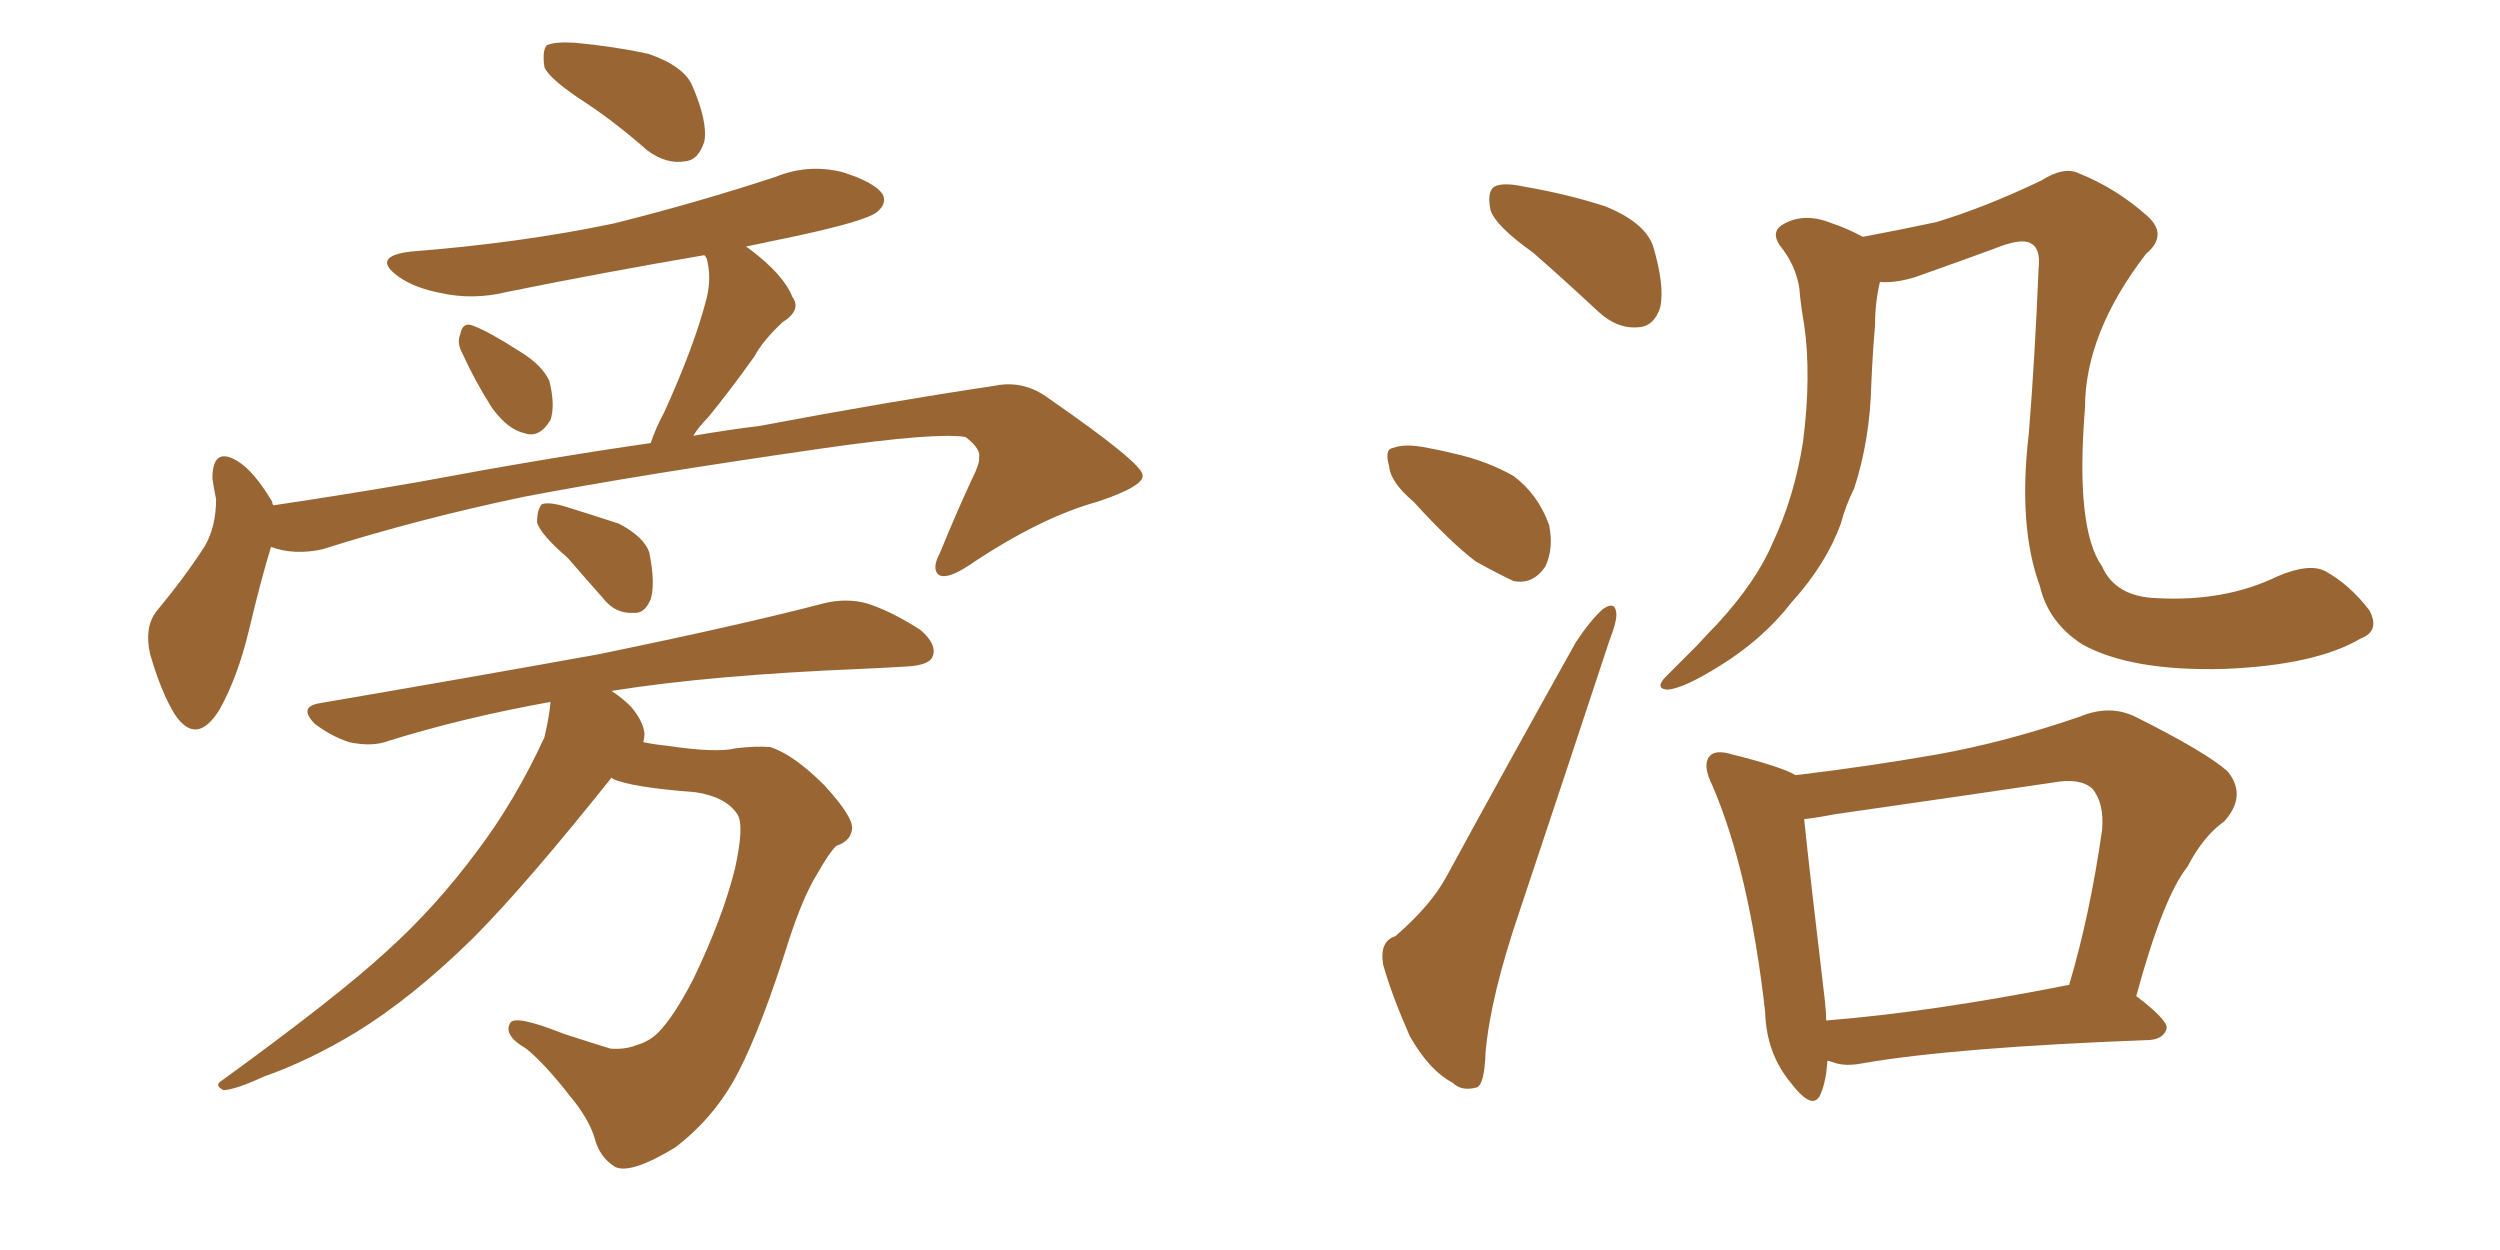 <svg xmlns="http://www.w3.org/2000/svg" xmlns:xlink="http://www.w3.org/1999/xlink" width="300" height="150"><path fill="#996633" padding="10" d="M70.46 12.45L70.46 12.45Q65.92 9.52 65.33 8.06L65.33 8.06Q65.04 6.01 65.63 5.42L65.63 5.42Q66.65 4.98 68.99 5.13L68.99 5.13Q73.68 5.57 77.78 6.45L77.78 6.45Q82.03 7.91 83.06 10.25L83.06 10.25Q84.96 14.65 84.52 16.99L84.52 16.99Q83.79 19.19 82.32 19.34L82.32 19.34Q79.98 19.78 77.64 18.02L77.64 18.02Q73.97 14.79 70.46 12.45ZM55.52 42.48L55.52 42.48Q54.79 41.16 55.22 40.14L55.22 40.14Q55.52 38.53 56.84 39.11L56.84 39.11Q58.74 39.84 62.40 42.19L62.40 42.19Q65.04 43.80 65.92 45.70L65.92 45.70Q66.65 48.63 66.06 50.39L66.06 50.39Q64.75 52.59 62.99 52.00L62.99 52.00Q60.94 51.56 59.03 48.93L59.03 48.93Q56.98 45.70 55.52 42.48ZM32.52 65.63L32.52 65.63Q31.35 69.43 29.88 75.59L29.88 75.59Q28.56 81.15 26.37 85.11L26.37 85.11Q23.58 89.65 20.95 85.69L20.95 85.69Q19.34 83.06 18.02 78.52L18.02 78.52Q17.29 75.29 18.75 73.39L18.75 73.39Q22.27 69.14 24.61 65.48L24.61 65.48Q25.93 63.13 25.93 59.91L25.93 59.91Q25.63 58.45 25.49 57.42L25.49 57.42Q25.49 53.47 28.56 55.37L28.56 55.37Q30.47 56.54 32.67 60.21L32.67 60.21Q32.67 60.50 32.81 60.64L32.81 60.64Q41.60 59.33 50.10 57.86L50.10 57.86Q65.77 54.93 78.08 53.17L78.08 53.17Q78.66 51.42 79.69 49.51L79.69 49.51Q83.35 41.46 84.81 35.74L84.81 35.74Q85.40 33.25 84.81 31.05L84.81 31.05Q84.67 30.76 84.52 30.62L84.52 30.62Q72.51 32.67 60.94 35.01L60.94 35.01Q56.84 36.04 52.88 35.16L52.88 35.16Q49.80 34.57 47.90 33.25L47.90 33.25Q44.38 30.76 49.37 30.18L49.37 30.18Q62.55 29.15 73.68 26.81L73.68 26.81Q83.64 24.32 93.02 21.24L93.02 21.24Q96.97 19.63 101.07 20.65L101.07 20.65Q104.88 21.83 105.91 23.29L105.91 23.29Q106.49 24.46 105.18 25.49L105.18 25.49Q103.86 26.51 95.80 28.27L95.80 28.27Q92.29 29.00 89.50 29.59L89.50 29.59Q89.79 29.74 89.94 29.88L89.94 29.88Q94.04 32.96 95.07 35.60L95.07 35.60Q96.24 37.21 93.90 38.67L93.90 38.67Q91.55 40.87 90.53 42.77L90.53 42.77Q87.60 46.88 84.96 50.10L84.96 50.10Q83.79 51.27 83.20 52.29L83.20 52.29Q87.45 51.56 91.11 51.12L91.11 51.12Q106.64 48.19 119.38 46.29L119.38 46.29Q122.90 45.56 125.98 47.90L125.98 47.90Q136.96 55.52 137.11 56.98L137.11 56.98Q137.40 58.30 131.69 60.21L131.69 60.21Q124.80 62.11 116.31 67.82L116.31 67.82Q113.67 69.58 112.65 68.99L112.65 68.99Q111.77 68.26 112.79 66.36L112.79 66.36Q114.70 61.67 116.60 57.57L116.60 57.57Q117.63 55.52 117.48 54.93L117.48 54.93Q117.77 53.91 115.87 52.44L115.87 52.44Q112.35 51.86 99.02 53.76L99.02 53.76Q76.61 56.98 62.84 59.62L62.84 59.62Q50.24 62.26 38.67 65.92L38.67 65.92Q35.30 66.65 32.52 65.63ZM68.12 66.94L68.12 66.94Q64.89 64.16 64.45 62.70L64.45 62.70Q64.45 61.08 65.04 60.50L65.04 60.50Q65.92 60.21 67.82 60.79L67.82 60.79Q71.19 61.82 74.27 62.84L74.27 62.84Q77.34 64.45 77.93 66.36L77.93 66.36Q78.66 70.02 78.08 71.92L78.08 71.92Q77.34 73.68 76.03 73.54L76.03 73.54Q73.83 73.68 72.36 71.78L72.36 71.78Q70.02 69.14 68.12 66.94ZM73.39 93.31L73.39 93.31L73.39 93.31Q62.99 106.35 56.69 112.65L56.69 112.65Q49.37 119.82 42.63 123.93L42.63 123.93Q37.06 127.29 31.64 129.20L31.64 129.20Q28.13 130.81 26.81 130.81L26.81 130.81Q25.63 130.22 26.66 129.64L26.66 129.64Q40.58 119.53 46.44 114.11L46.44 114.11Q52.29 108.84 57.28 102.10L57.28 102.10Q61.82 96.09 65.33 88.48L65.33 88.48Q65.92 85.99 66.06 84.23L66.06 84.23Q55.52 86.13 46.58 88.92L46.58 88.92Q44.68 89.65 41.89 89.06L41.89 89.06Q39.70 88.33 37.79 86.87L37.79 86.87Q35.74 84.81 38.38 84.38L38.38 84.38Q56.40 81.30 71.78 78.52L71.78 78.52Q88.92 75 99.02 72.36L99.02 72.36Q101.51 71.78 103.86 72.36L103.86 72.36Q106.79 73.24 110.45 75.59L110.45 75.59Q112.50 77.34 111.91 78.81L111.91 78.81Q111.47 79.83 108.84 79.98L108.84 79.98Q106.35 80.13 103.27 80.27L103.27 80.27Q85.25 81.01 73.39 82.91L73.39 82.91Q74.71 83.79 75.73 84.81L75.73 84.81Q77.20 86.57 77.34 88.04L77.34 88.04Q77.34 88.48 77.20 89.06L77.20 89.06Q78.66 89.36 80.13 89.50L80.13 89.50Q85.99 90.38 88.33 89.79L88.33 89.79Q90.67 89.50 92.43 89.65L92.43 89.65Q95.21 90.53 98.88 94.19L98.88 94.19Q102.39 98.00 102.25 99.46L102.25 99.46Q102.10 100.93 100.34 101.51L100.34 101.51Q99.46 102.39 98.14 104.74L98.14 104.74Q96.39 107.52 94.63 112.94L94.63 112.94Q91.41 123.19 88.62 128.61L88.62 128.61Q85.84 134.03 81.01 137.70L81.01 137.70Q75.73 140.92 73.83 140.04L73.83 140.04Q71.92 138.87 71.34 136.52L71.34 136.52Q70.61 134.18 68.41 131.54L68.41 131.54Q65.33 127.59 63.13 125.83L63.13 125.83Q60.35 124.22 61.23 122.75L61.23 122.75Q61.82 121.73 67.68 124.07L67.68 124.07Q71.78 125.39 73.24 125.83L73.24 125.83Q75 125.98 76.46 125.39L76.46 125.39Q77.93 124.95 78.96 123.93L78.96 123.93Q80.86 122.02 83.20 117.48L83.20 117.48Q86.72 110.16 88.18 104.30L88.18 104.30Q89.36 99.02 88.48 97.71L88.48 97.71Q87.16 95.65 83.50 95.07L83.50 95.07Q75.73 94.48 73.54 93.46L73.54 93.46Q73.39 93.31 73.39 93.31ZM219.29 127.29L219.29 127.29Q219.14 129.64 218.55 131.10L218.55 131.10Q217.68 133.59 214.89 129.93L214.89 129.93Q211.96 126.42 211.82 121.44L211.82 121.44Q209.91 104.59 205.52 94.34L205.52 94.34Q204.20 91.70 205.22 90.67L205.22 90.67Q205.96 89.94 207.86 90.53L207.86 90.53Q213.72 91.99 215.48 93.02L215.48 93.02Q224.12 91.99 232.47 90.53L232.47 90.53Q240.67 89.06 249.61 85.99L249.61 85.99Q253.13 84.52 256.20 85.99L256.20 85.99Q264.70 90.23 267.33 92.58L267.33 92.58Q269.68 95.51 266.89 98.58L266.89 98.58Q264.40 100.34 262.50 104.00L262.50 104.00Q259.57 107.67 256.35 119.53L256.35 119.53Q260.01 122.31 260.01 123.34L260.01 123.34Q259.72 124.66 257.96 124.80L257.96 124.80Q234.52 125.68 223.54 127.59L223.54 127.59Q221.34 128.03 219.87 127.44L219.87 127.44Q219.43 127.29 219.29 127.29ZM248.14 118.21L248.14 118.21Q248.14 118.21 248.29 118.21L248.29 118.21Q250.78 109.86 252.25 99.61L252.25 99.61Q252.54 96.39 251.07 94.63L251.07 94.63Q249.61 93.31 246.39 93.90L246.39 93.90Q233.50 95.80 220.17 97.71L220.17 97.71Q217.97 98.14 216.50 98.29L216.50 98.29Q217.09 104.15 218.99 120.12L218.99 120.12Q219.14 121.44 219.14 122.46L219.14 122.46Q231.88 121.44 248.14 118.21ZM183.98 30.32L183.98 30.32Q179.44 27.10 178.86 25.20L178.86 25.20Q178.42 23.00 179.30 22.41L179.30 22.41Q180.32 21.83 182.96 22.41L182.96 22.41Q188.09 23.29 192.63 24.76L192.63 24.76Q197.31 26.66 198.34 29.44L198.34 29.44Q199.80 34.28 199.22 36.91L199.22 36.91Q198.49 39.11 196.73 39.26L196.73 39.26Q194.09 39.55 191.75 37.35L191.75 37.35Q187.65 33.54 183.98 30.32ZM169.63 60.21L169.63 60.21Q166.85 57.86 166.70 55.96L166.70 55.96Q166.11 53.91 167.14 53.76L167.14 53.76Q168.60 53.17 171.39 53.76L171.39 53.76Q173.00 54.05 174.76 54.49L174.76 54.49Q178.56 55.37 181.64 57.13L181.64 57.13Q184.57 59.33 185.89 62.99L185.89 62.99Q186.47 65.77 185.45 67.97L185.45 67.97Q183.98 70.17 181.64 69.73L181.64 69.73Q179.74 68.85 177.10 67.38L177.10 67.38Q174.17 65.19 169.63 60.21ZM167.43 112.35L167.43 112.35Q171.68 108.69 173.58 105.18L173.58 105.18Q180.76 91.99 189.11 77.05L189.11 77.05Q190.87 74.41 192.33 73.10L192.33 73.10Q193.80 72.07 193.95 73.54L193.95 73.54Q194.09 74.41 193.07 77.05L193.07 77.05Q188.09 92.14 182.37 109.28L182.37 109.28Q178.86 119.53 178.27 126.27L178.27 126.27Q178.13 130.37 177.10 130.52L177.10 130.52Q175.34 130.96 174.32 129.93L174.32 129.93Q171.53 128.47 169.19 124.37L169.19 124.37Q166.99 119.38 165.97 115.72L165.97 115.72Q165.53 112.94 167.43 112.35ZM283.30 76.61L283.30 76.61L283.30 76.61Q277.88 79.83 266.89 80.27L266.89 80.27Q255.76 80.57 249.90 77.34L249.90 77.34Q245.80 74.71 244.78 70.31L244.78 70.31Q242.14 63.13 243.46 52.00L243.46 52.00Q244.19 42.92 244.63 32.23L244.63 32.23Q244.92 29.74 243.60 29.15L243.60 29.15Q242.43 28.56 239.21 29.88L239.21 29.88Q234.81 31.49 229.83 33.25L229.83 33.25Q227.49 33.98 225.59 33.84L225.59 33.84Q225 36.33 225 39.11L225 39.11Q224.71 42.48 224.56 46.00L224.56 46.00Q224.41 52.73 222.51 58.59L222.51 58.59Q221.48 60.64 220.90 62.84L220.90 62.84Q219.14 67.68 215.04 72.22L215.04 72.22Q211.52 76.76 206.25 79.98L206.25 79.98Q202.00 82.62 200.10 82.76L200.10 82.76Q198.49 82.62 199.95 81.15L199.95 81.15Q201.71 79.39 203.61 77.49L203.61 77.49Q205.08 75.88 206.10 74.85L206.10 74.85Q210.79 69.73 212.70 65.19L212.70 65.19Q215.33 59.62 216.36 53.03L216.36 53.03Q217.38 45.12 216.50 38.96L216.50 38.96Q216.06 36.47 215.92 34.57L215.92 34.57Q215.48 31.79 213.57 29.44L213.57 29.44Q212.40 27.69 214.16 26.81L214.16 26.81Q216.65 25.49 219.87 26.81L219.87 26.81Q221.63 27.39 223.54 28.42L223.54 28.42Q228.22 27.54 232.32 26.66L232.32 26.66Q238.18 24.90 244.92 21.68L244.92 21.68Q247.71 19.92 249.46 20.80L249.46 20.80Q253.86 22.56 257.52 25.78L257.52 25.78Q260.30 28.13 257.52 30.47L257.52 30.47Q250.20 39.99 250.20 48.93L250.20 48.93Q249.02 63.43 252.25 67.97L252.25 67.97Q253.86 71.63 258.84 71.78L258.84 71.78Q267.04 72.22 273.34 69.14L273.34 69.14Q277.15 67.53 279.05 68.55L279.05 68.55Q281.98 70.17 284.33 73.24L284.33 73.24Q285.64 75.73 283.30 76.61Z"/></svg>